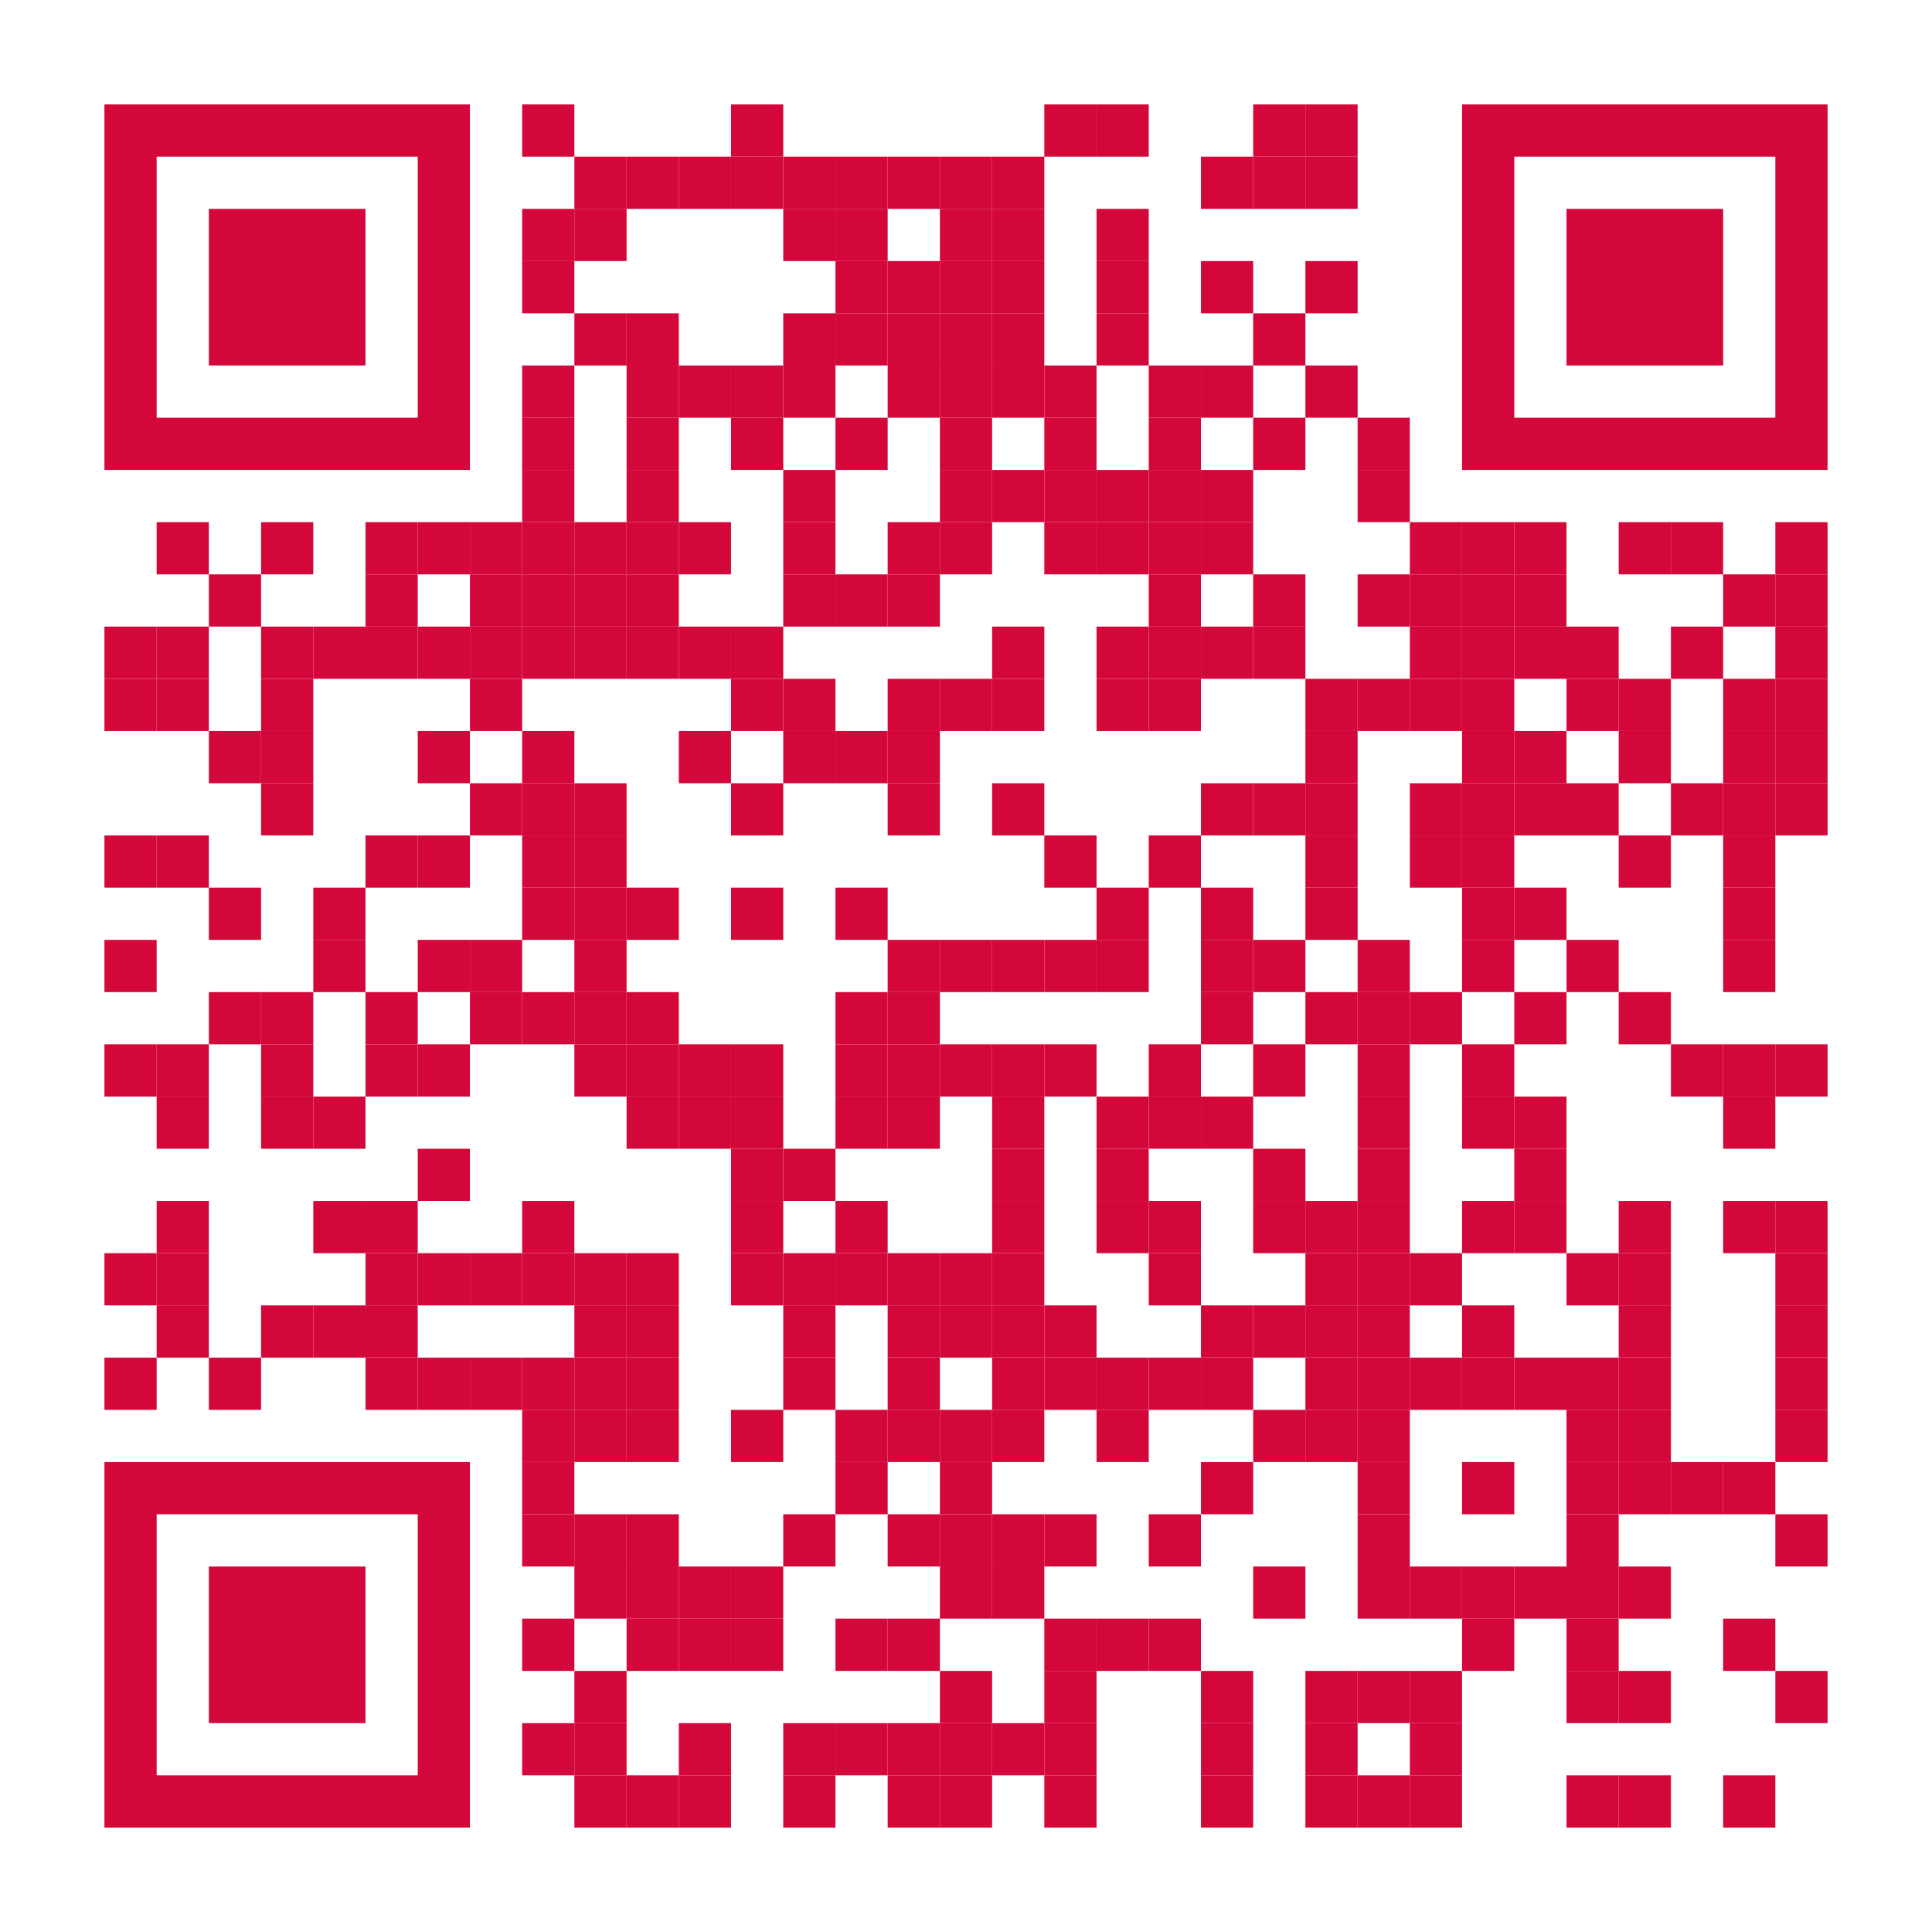 <?xml version="1.0" encoding="UTF-8"?> <svg xmlns:xlink="http://www.w3.org/1999/xlink" xmlns="http://www.w3.org/2000/svg" id="map" viewBox="0 0 222 222" width="3000" height="3000" data-dot="6"><rect x="0" y="0" height="222" width="222" fill="#ffffff"></rect><defs></defs><g fill="#d4073a"><rect x="24" y="180" width="18" height="18" transform="rotate(-90,33,189)"></rect><path clip-rule="evenodd" class="svgeye" d="M 12 168v 42h 42v -42zM 18 174h 30v 30h -30z" transform="rotate(-90,33,189)"></path><rect x="180" y="24" width="18" height="18" transform="rotate(90,189,33)"></rect><path clip-rule="evenodd" class="svgeye" d="M 168 12v 42h 42v -42zM 174 18h 30v 30h -30z" transform="rotate(90,189,33)"></path><rect x="24" y="24" width="18" height="18" transform="rotate(0,33,33)"></rect><path clip-rule="evenodd" class="svgeye" d="M 12 12v 42h 42v -42zM 18 18h 30v 30h -30z" transform="rotate(0,33,33)"></path><rect x="60" y="12" width="6" height="6" transform="rotate(0,63,15)"></rect><rect x="84" y="12" width="6" height="6" transform="rotate(0,87,15)"></rect><rect x="120" y="12" width="6" height="6" transform="rotate(0,123,15)"></rect><rect x="126" y="12" width="6" height="6" transform="rotate(0,129,15)"></rect><rect x="144" y="12" width="6" height="6" transform="rotate(0,147,15)"></rect><rect x="150" y="12" width="6" height="6" transform="rotate(0,153,15)"></rect><rect x="66" y="18" width="6" height="6" transform="rotate(0,69,21)"></rect><rect x="72" y="18" width="6" height="6" transform="rotate(0,75,21)"></rect><rect x="78" y="18" width="6" height="6" transform="rotate(0,81,21)"></rect><rect x="84" y="18" width="6" height="6" transform="rotate(0,87,21)"></rect><rect x="90" y="18" width="6" height="6" transform="rotate(0,93,21)"></rect><rect x="96" y="18" width="6" height="6" transform="rotate(0,99,21)"></rect><rect x="102" y="18" width="6" height="6" transform="rotate(0,105,21)"></rect><rect x="108" y="18" width="6" height="6" transform="rotate(0,111,21)"></rect><rect x="114" y="18" width="6" height="6" transform="rotate(0,117,21)"></rect><rect x="138" y="18" width="6" height="6" transform="rotate(0,141,21)"></rect><rect x="144" y="18" width="6" height="6" transform="rotate(0,147,21)"></rect><rect x="150" y="18" width="6" height="6" transform="rotate(0,153,21)"></rect><rect x="60" y="24" width="6" height="6" transform="rotate(0,63,27)"></rect><rect x="66" y="24" width="6" height="6" transform="rotate(0,69,27)"></rect><rect x="90" y="24" width="6" height="6" transform="rotate(0,93,27)"></rect><rect x="96" y="24" width="6" height="6" transform="rotate(0,99,27)"></rect><rect x="108" y="24" width="6" height="6" transform="rotate(0,111,27)"></rect><rect x="114" y="24" width="6" height="6" transform="rotate(0,117,27)"></rect><rect x="126" y="24" width="6" height="6" transform="rotate(0,129,27)"></rect><rect x="60" y="30" width="6" height="6" transform="rotate(0,63,33)"></rect><rect x="96" y="30" width="6" height="6" transform="rotate(0,99,33)"></rect><rect x="102" y="30" width="6" height="6" transform="rotate(0,105,33)"></rect><rect x="108" y="30" width="6" height="6" transform="rotate(0,111,33)"></rect><rect x="114" y="30" width="6" height="6" transform="rotate(0,117,33)"></rect><rect x="126" y="30" width="6" height="6" transform="rotate(0,129,33)"></rect><rect x="138" y="30" width="6" height="6" transform="rotate(0,141,33)"></rect><rect x="150" y="30" width="6" height="6" transform="rotate(0,153,33)"></rect><rect x="66" y="36" width="6" height="6" transform="rotate(0,69,39)"></rect><rect x="72" y="36" width="6" height="6" transform="rotate(0,75,39)"></rect><rect x="90" y="36" width="6" height="6" transform="rotate(0,93,39)"></rect><rect x="96" y="36" width="6" height="6" transform="rotate(0,99,39)"></rect><rect x="102" y="36" width="6" height="6" transform="rotate(0,105,39)"></rect><rect x="108" y="36" width="6" height="6" transform="rotate(0,111,39)"></rect><rect x="114" y="36" width="6" height="6" transform="rotate(0,117,39)"></rect><rect x="126" y="36" width="6" height="6" transform="rotate(0,129,39)"></rect><rect x="144" y="36" width="6" height="6" transform="rotate(0,147,39)"></rect><rect x="60" y="42" width="6" height="6" transform="rotate(0,63,45)"></rect><rect x="72" y="42" width="6" height="6" transform="rotate(0,75,45)"></rect><rect x="78" y="42" width="6" height="6" transform="rotate(0,81,45)"></rect><rect x="84" y="42" width="6" height="6" transform="rotate(0,87,45)"></rect><rect x="90" y="42" width="6" height="6" transform="rotate(0,93,45)"></rect><rect x="102" y="42" width="6" height="6" transform="rotate(0,105,45)"></rect><rect x="108" y="42" width="6" height="6" transform="rotate(0,111,45)"></rect><rect x="114" y="42" width="6" height="6" transform="rotate(0,117,45)"></rect><rect x="120" y="42" width="6" height="6" transform="rotate(0,123,45)"></rect><rect x="132" y="42" width="6" height="6" transform="rotate(0,135,45)"></rect><rect x="138" y="42" width="6" height="6" transform="rotate(0,141,45)"></rect><rect x="150" y="42" width="6" height="6" transform="rotate(0,153,45)"></rect><rect x="60" y="48" width="6" height="6" transform="rotate(0,63,51)"></rect><rect x="72" y="48" width="6" height="6" transform="rotate(0,75,51)"></rect><rect x="84" y="48" width="6" height="6" transform="rotate(0,87,51)"></rect><rect x="96" y="48" width="6" height="6" transform="rotate(0,99,51)"></rect><rect x="108" y="48" width="6" height="6" transform="rotate(0,111,51)"></rect><rect x="120" y="48" width="6" height="6" transform="rotate(0,123,51)"></rect><rect x="132" y="48" width="6" height="6" transform="rotate(0,135,51)"></rect><rect x="144" y="48" width="6" height="6" transform="rotate(0,147,51)"></rect><rect x="156" y="48" width="6" height="6" transform="rotate(0,159,51)"></rect><rect x="60" y="54" width="6" height="6" transform="rotate(0,63,57)"></rect><rect x="72" y="54" width="6" height="6" transform="rotate(0,75,57)"></rect><rect x="90" y="54" width="6" height="6" transform="rotate(0,93,57)"></rect><rect x="108" y="54" width="6" height="6" transform="rotate(0,111,57)"></rect><rect x="114" y="54" width="6" height="6" transform="rotate(0,117,57)"></rect><rect x="120" y="54" width="6" height="6" transform="rotate(0,123,57)"></rect><rect x="126" y="54" width="6" height="6" transform="rotate(0,129,57)"></rect><rect x="132" y="54" width="6" height="6" transform="rotate(0,135,57)"></rect><rect x="138" y="54" width="6" height="6" transform="rotate(0,141,57)"></rect><rect x="156" y="54" width="6" height="6" transform="rotate(0,159,57)"></rect><rect x="18" y="60" width="6" height="6" transform="rotate(0,21,63)"></rect><rect x="30" y="60" width="6" height="6" transform="rotate(0,33,63)"></rect><rect x="42" y="60" width="6" height="6" transform="rotate(0,45,63)"></rect><rect x="48" y="60" width="6" height="6" transform="rotate(0,51,63)"></rect><rect x="54" y="60" width="6" height="6" transform="rotate(0,57,63)"></rect><rect x="60" y="60" width="6" height="6" transform="rotate(0,63,63)"></rect><rect x="66" y="60" width="6" height="6" transform="rotate(0,69,63)"></rect><rect x="72" y="60" width="6" height="6" transform="rotate(0,75,63)"></rect><rect x="78" y="60" width="6" height="6" transform="rotate(0,81,63)"></rect><rect x="90" y="60" width="6" height="6" transform="rotate(0,93,63)"></rect><rect x="102" y="60" width="6" height="6" transform="rotate(0,105,63)"></rect><rect x="108" y="60" width="6" height="6" transform="rotate(0,111,63)"></rect><rect x="120" y="60" width="6" height="6" transform="rotate(0,123,63)"></rect><rect x="126" y="60" width="6" height="6" transform="rotate(0,129,63)"></rect><rect x="132" y="60" width="6" height="6" transform="rotate(0,135,63)"></rect><rect x="138" y="60" width="6" height="6" transform="rotate(0,141,63)"></rect><rect x="162" y="60" width="6" height="6" transform="rotate(0,165,63)"></rect><rect x="168" y="60" width="6" height="6" transform="rotate(0,171,63)"></rect><rect x="174" y="60" width="6" height="6" transform="rotate(0,177,63)"></rect><rect x="186" y="60" width="6" height="6" transform="rotate(0,189,63)"></rect><rect x="192" y="60" width="6" height="6" transform="rotate(0,195,63)"></rect><rect x="204" y="60" width="6" height="6" transform="rotate(0,207,63)"></rect><rect x="24" y="66" width="6" height="6" transform="rotate(0,27,69)"></rect><rect x="42" y="66" width="6" height="6" transform="rotate(0,45,69)"></rect><rect x="54" y="66" width="6" height="6" transform="rotate(0,57,69)"></rect><rect x="60" y="66" width="6" height="6" transform="rotate(0,63,69)"></rect><rect x="66" y="66" width="6" height="6" transform="rotate(0,69,69)"></rect><rect x="72" y="66" width="6" height="6" transform="rotate(0,75,69)"></rect><rect x="90" y="66" width="6" height="6" transform="rotate(0,93,69)"></rect><rect x="96" y="66" width="6" height="6" transform="rotate(0,99,69)"></rect><rect x="102" y="66" width="6" height="6" transform="rotate(0,105,69)"></rect><rect x="132" y="66" width="6" height="6" transform="rotate(0,135,69)"></rect><rect x="144" y="66" width="6" height="6" transform="rotate(0,147,69)"></rect><rect x="156" y="66" width="6" height="6" transform="rotate(0,159,69)"></rect><rect x="162" y="66" width="6" height="6" transform="rotate(0,165,69)"></rect><rect x="168" y="66" width="6" height="6" transform="rotate(0,171,69)"></rect><rect x="174" y="66" width="6" height="6" transform="rotate(0,177,69)"></rect><rect x="198" y="66" width="6" height="6" transform="rotate(0,201,69)"></rect><rect x="204" y="66" width="6" height="6" transform="rotate(0,207,69)"></rect><rect x="12" y="72" width="6" height="6" transform="rotate(0,15,75)"></rect><rect x="18" y="72" width="6" height="6" transform="rotate(0,21,75)"></rect><rect x="30" y="72" width="6" height="6" transform="rotate(0,33,75)"></rect><rect x="36" y="72" width="6" height="6" transform="rotate(0,39,75)"></rect><rect x="42" y="72" width="6" height="6" transform="rotate(0,45,75)"></rect><rect x="48" y="72" width="6" height="6" transform="rotate(0,51,75)"></rect><rect x="54" y="72" width="6" height="6" transform="rotate(0,57,75)"></rect><rect x="60" y="72" width="6" height="6" transform="rotate(0,63,75)"></rect><rect x="66" y="72" width="6" height="6" transform="rotate(0,69,75)"></rect><rect x="72" y="72" width="6" height="6" transform="rotate(0,75,75)"></rect><rect x="78" y="72" width="6" height="6" transform="rotate(0,81,75)"></rect><rect x="84" y="72" width="6" height="6" transform="rotate(0,87,75)"></rect><rect x="114" y="72" width="6" height="6" transform="rotate(0,117,75)"></rect><rect x="126" y="72" width="6" height="6" transform="rotate(0,129,75)"></rect><rect x="132" y="72" width="6" height="6" transform="rotate(0,135,75)"></rect><rect x="138" y="72" width="6" height="6" transform="rotate(0,141,75)"></rect><rect x="144" y="72" width="6" height="6" transform="rotate(0,147,75)"></rect><rect x="162" y="72" width="6" height="6" transform="rotate(0,165,75)"></rect><rect x="168" y="72" width="6" height="6" transform="rotate(0,171,75)"></rect><rect x="174" y="72" width="6" height="6" transform="rotate(0,177,75)"></rect><rect x="180" y="72" width="6" height="6" transform="rotate(0,183,75)"></rect><rect x="192" y="72" width="6" height="6" transform="rotate(0,195,75)"></rect><rect x="204" y="72" width="6" height="6" transform="rotate(0,207,75)"></rect><rect x="12" y="78" width="6" height="6" transform="rotate(0,15,81)"></rect><rect x="18" y="78" width="6" height="6" transform="rotate(0,21,81)"></rect><rect x="30" y="78" width="6" height="6" transform="rotate(0,33,81)"></rect><rect x="54" y="78" width="6" height="6" transform="rotate(0,57,81)"></rect><rect x="84" y="78" width="6" height="6" transform="rotate(0,87,81)"></rect><rect x="90" y="78" width="6" height="6" transform="rotate(0,93,81)"></rect><rect x="102" y="78" width="6" height="6" transform="rotate(0,105,81)"></rect><rect x="108" y="78" width="6" height="6" transform="rotate(0,111,81)"></rect><rect x="114" y="78" width="6" height="6" transform="rotate(0,117,81)"></rect><rect x="126" y="78" width="6" height="6" transform="rotate(0,129,81)"></rect><rect x="132" y="78" width="6" height="6" transform="rotate(0,135,81)"></rect><rect x="150" y="78" width="6" height="6" transform="rotate(0,153,81)"></rect><rect x="156" y="78" width="6" height="6" transform="rotate(0,159,81)"></rect><rect x="162" y="78" width="6" height="6" transform="rotate(0,165,81)"></rect><rect x="168" y="78" width="6" height="6" transform="rotate(0,171,81)"></rect><rect x="180" y="78" width="6" height="6" transform="rotate(0,183,81)"></rect><rect x="186" y="78" width="6" height="6" transform="rotate(0,189,81)"></rect><rect x="198" y="78" width="6" height="6" transform="rotate(0,201,81)"></rect><rect x="204" y="78" width="6" height="6" transform="rotate(0,207,81)"></rect><rect x="24" y="84" width="6" height="6" transform="rotate(0,27,87)"></rect><rect x="30" y="84" width="6" height="6" transform="rotate(0,33,87)"></rect><rect x="48" y="84" width="6" height="6" transform="rotate(0,51,87)"></rect><rect x="60" y="84" width="6" height="6" transform="rotate(0,63,87)"></rect><rect x="78" y="84" width="6" height="6" transform="rotate(0,81,87)"></rect><rect x="90" y="84" width="6" height="6" transform="rotate(0,93,87)"></rect><rect x="96" y="84" width="6" height="6" transform="rotate(0,99,87)"></rect><rect x="102" y="84" width="6" height="6" transform="rotate(0,105,87)"></rect><rect x="150" y="84" width="6" height="6" transform="rotate(0,153,87)"></rect><rect x="168" y="84" width="6" height="6" transform="rotate(0,171,87)"></rect><rect x="174" y="84" width="6" height="6" transform="rotate(0,177,87)"></rect><rect x="186" y="84" width="6" height="6" transform="rotate(0,189,87)"></rect><rect x="198" y="84" width="6" height="6" transform="rotate(0,201,87)"></rect><rect x="204" y="84" width="6" height="6" transform="rotate(0,207,87)"></rect><rect x="30" y="90" width="6" height="6" transform="rotate(0,33,93)"></rect><rect x="54" y="90" width="6" height="6" transform="rotate(0,57,93)"></rect><rect x="60" y="90" width="6" height="6" transform="rotate(0,63,93)"></rect><rect x="66" y="90" width="6" height="6" transform="rotate(0,69,93)"></rect><rect x="84" y="90" width="6" height="6" transform="rotate(0,87,93)"></rect><rect x="102" y="90" width="6" height="6" transform="rotate(0,105,93)"></rect><rect x="114" y="90" width="6" height="6" transform="rotate(0,117,93)"></rect><rect x="138" y="90" width="6" height="6" transform="rotate(0,141,93)"></rect><rect x="144" y="90" width="6" height="6" transform="rotate(0,147,93)"></rect><rect x="150" y="90" width="6" height="6" transform="rotate(0,153,93)"></rect><rect x="162" y="90" width="6" height="6" transform="rotate(0,165,93)"></rect><rect x="168" y="90" width="6" height="6" transform="rotate(0,171,93)"></rect><rect x="174" y="90" width="6" height="6" transform="rotate(0,177,93)"></rect><rect x="180" y="90" width="6" height="6" transform="rotate(0,183,93)"></rect><rect x="192" y="90" width="6" height="6" transform="rotate(0,195,93)"></rect><rect x="198" y="90" width="6" height="6" transform="rotate(0,201,93)"></rect><rect x="204" y="90" width="6" height="6" transform="rotate(0,207,93)"></rect><rect x="12" y="96" width="6" height="6" transform="rotate(0,15,99)"></rect><rect x="18" y="96" width="6" height="6" transform="rotate(0,21,99)"></rect><rect x="42" y="96" width="6" height="6" transform="rotate(0,45,99)"></rect><rect x="48" y="96" width="6" height="6" transform="rotate(0,51,99)"></rect><rect x="60" y="96" width="6" height="6" transform="rotate(0,63,99)"></rect><rect x="66" y="96" width="6" height="6" transform="rotate(0,69,99)"></rect><rect x="120" y="96" width="6" height="6" transform="rotate(0,123,99)"></rect><rect x="132" y="96" width="6" height="6" transform="rotate(0,135,99)"></rect><rect x="150" y="96" width="6" height="6" transform="rotate(0,153,99)"></rect><rect x="162" y="96" width="6" height="6" transform="rotate(0,165,99)"></rect><rect x="168" y="96" width="6" height="6" transform="rotate(0,171,99)"></rect><rect x="186" y="96" width="6" height="6" transform="rotate(0,189,99)"></rect><rect x="198" y="96" width="6" height="6" transform="rotate(0,201,99)"></rect><rect x="24" y="102" width="6" height="6" transform="rotate(0,27,105)"></rect><rect x="36" y="102" width="6" height="6" transform="rotate(0,39,105)"></rect><rect x="60" y="102" width="6" height="6" transform="rotate(0,63,105)"></rect><rect x="66" y="102" width="6" height="6" transform="rotate(0,69,105)"></rect><rect x="72" y="102" width="6" height="6" transform="rotate(0,75,105)"></rect><rect x="84" y="102" width="6" height="6" transform="rotate(0,87,105)"></rect><rect x="96" y="102" width="6" height="6" transform="rotate(0,99,105)"></rect><rect x="126" y="102" width="6" height="6" transform="rotate(0,129,105)"></rect><rect x="138" y="102" width="6" height="6" transform="rotate(0,141,105)"></rect><rect x="150" y="102" width="6" height="6" transform="rotate(0,153,105)"></rect><rect x="168" y="102" width="6" height="6" transform="rotate(0,171,105)"></rect><rect x="174" y="102" width="6" height="6" transform="rotate(0,177,105)"></rect><rect x="198" y="102" width="6" height="6" transform="rotate(0,201,105)"></rect><rect x="12" y="108" width="6" height="6" transform="rotate(0,15,111)"></rect><rect x="36" y="108" width="6" height="6" transform="rotate(0,39,111)"></rect><rect x="48" y="108" width="6" height="6" transform="rotate(0,51,111)"></rect><rect x="54" y="108" width="6" height="6" transform="rotate(0,57,111)"></rect><rect x="66" y="108" width="6" height="6" transform="rotate(0,69,111)"></rect><rect x="102" y="108" width="6" height="6" transform="rotate(0,105,111)"></rect><rect x="108" y="108" width="6" height="6" transform="rotate(0,111,111)"></rect><rect x="114" y="108" width="6" height="6" transform="rotate(0,117,111)"></rect><rect x="120" y="108" width="6" height="6" transform="rotate(0,123,111)"></rect><rect x="126" y="108" width="6" height="6" transform="rotate(0,129,111)"></rect><rect x="138" y="108" width="6" height="6" transform="rotate(0,141,111)"></rect><rect x="144" y="108" width="6" height="6" transform="rotate(0,147,111)"></rect><rect x="156" y="108" width="6" height="6" transform="rotate(0,159,111)"></rect><rect x="168" y="108" width="6" height="6" transform="rotate(0,171,111)"></rect><rect x="180" y="108" width="6" height="6" transform="rotate(0,183,111)"></rect><rect x="198" y="108" width="6" height="6" transform="rotate(0,201,111)"></rect><rect x="24" y="114" width="6" height="6" transform="rotate(0,27,117)"></rect><rect x="30" y="114" width="6" height="6" transform="rotate(0,33,117)"></rect><rect x="42" y="114" width="6" height="6" transform="rotate(0,45,117)"></rect><rect x="54" y="114" width="6" height="6" transform="rotate(0,57,117)"></rect><rect x="60" y="114" width="6" height="6" transform="rotate(0,63,117)"></rect><rect x="66" y="114" width="6" height="6" transform="rotate(0,69,117)"></rect><rect x="72" y="114" width="6" height="6" transform="rotate(0,75,117)"></rect><rect x="96" y="114" width="6" height="6" transform="rotate(0,99,117)"></rect><rect x="102" y="114" width="6" height="6" transform="rotate(0,105,117)"></rect><rect x="138" y="114" width="6" height="6" transform="rotate(0,141,117)"></rect><rect x="150" y="114" width="6" height="6" transform="rotate(0,153,117)"></rect><rect x="156" y="114" width="6" height="6" transform="rotate(0,159,117)"></rect><rect x="162" y="114" width="6" height="6" transform="rotate(0,165,117)"></rect><rect x="174" y="114" width="6" height="6" transform="rotate(0,177,117)"></rect><rect x="186" y="114" width="6" height="6" transform="rotate(0,189,117)"></rect><rect x="12" y="120" width="6" height="6" transform="rotate(0,15,123)"></rect><rect x="18" y="120" width="6" height="6" transform="rotate(0,21,123)"></rect><rect x="30" y="120" width="6" height="6" transform="rotate(0,33,123)"></rect><rect x="42" y="120" width="6" height="6" transform="rotate(0,45,123)"></rect><rect x="48" y="120" width="6" height="6" transform="rotate(0,51,123)"></rect><rect x="66" y="120" width="6" height="6" transform="rotate(0,69,123)"></rect><rect x="72" y="120" width="6" height="6" transform="rotate(0,75,123)"></rect><rect x="78" y="120" width="6" height="6" transform="rotate(0,81,123)"></rect><rect x="84" y="120" width="6" height="6" transform="rotate(0,87,123)"></rect><rect x="96" y="120" width="6" height="6" transform="rotate(0,99,123)"></rect><rect x="102" y="120" width="6" height="6" transform="rotate(0,105,123)"></rect><rect x="108" y="120" width="6" height="6" transform="rotate(0,111,123)"></rect><rect x="114" y="120" width="6" height="6" transform="rotate(0,117,123)"></rect><rect x="120" y="120" width="6" height="6" transform="rotate(0,123,123)"></rect><rect x="132" y="120" width="6" height="6" transform="rotate(0,135,123)"></rect><rect x="144" y="120" width="6" height="6" transform="rotate(0,147,123)"></rect><rect x="156" y="120" width="6" height="6" transform="rotate(0,159,123)"></rect><rect x="168" y="120" width="6" height="6" transform="rotate(0,171,123)"></rect><rect x="192" y="120" width="6" height="6" transform="rotate(0,195,123)"></rect><rect x="198" y="120" width="6" height="6" transform="rotate(0,201,123)"></rect><rect x="204" y="120" width="6" height="6" transform="rotate(0,207,123)"></rect><rect x="18" y="126" width="6" height="6" transform="rotate(0,21,129)"></rect><rect x="30" y="126" width="6" height="6" transform="rotate(0,33,129)"></rect><rect x="36" y="126" width="6" height="6" transform="rotate(0,39,129)"></rect><rect x="72" y="126" width="6" height="6" transform="rotate(0,75,129)"></rect><rect x="78" y="126" width="6" height="6" transform="rotate(0,81,129)"></rect><rect x="84" y="126" width="6" height="6" transform="rotate(0,87,129)"></rect><rect x="96" y="126" width="6" height="6" transform="rotate(0,99,129)"></rect><rect x="102" y="126" width="6" height="6" transform="rotate(0,105,129)"></rect><rect x="114" y="126" width="6" height="6" transform="rotate(0,117,129)"></rect><rect x="126" y="126" width="6" height="6" transform="rotate(0,129,129)"></rect><rect x="132" y="126" width="6" height="6" transform="rotate(0,135,129)"></rect><rect x="138" y="126" width="6" height="6" transform="rotate(0,141,129)"></rect><rect x="156" y="126" width="6" height="6" transform="rotate(0,159,129)"></rect><rect x="168" y="126" width="6" height="6" transform="rotate(0,171,129)"></rect><rect x="174" y="126" width="6" height="6" transform="rotate(0,177,129)"></rect><rect x="198" y="126" width="6" height="6" transform="rotate(0,201,129)"></rect><rect x="48" y="132" width="6" height="6" transform="rotate(0,51,135)"></rect><rect x="84" y="132" width="6" height="6" transform="rotate(0,87,135)"></rect><rect x="90" y="132" width="6" height="6" transform="rotate(0,93,135)"></rect><rect x="114" y="132" width="6" height="6" transform="rotate(0,117,135)"></rect><rect x="126" y="132" width="6" height="6" transform="rotate(0,129,135)"></rect><rect x="144" y="132" width="6" height="6" transform="rotate(0,147,135)"></rect><rect x="156" y="132" width="6" height="6" transform="rotate(0,159,135)"></rect><rect x="174" y="132" width="6" height="6" transform="rotate(0,177,135)"></rect><rect x="18" y="138" width="6" height="6" transform="rotate(0,21,141)"></rect><rect x="36" y="138" width="6" height="6" transform="rotate(0,39,141)"></rect><rect x="42" y="138" width="6" height="6" transform="rotate(0,45,141)"></rect><rect x="60" y="138" width="6" height="6" transform="rotate(0,63,141)"></rect><rect x="84" y="138" width="6" height="6" transform="rotate(0,87,141)"></rect><rect x="96" y="138" width="6" height="6" transform="rotate(0,99,141)"></rect><rect x="114" y="138" width="6" height="6" transform="rotate(0,117,141)"></rect><rect x="126" y="138" width="6" height="6" transform="rotate(0,129,141)"></rect><rect x="132" y="138" width="6" height="6" transform="rotate(0,135,141)"></rect><rect x="144" y="138" width="6" height="6" transform="rotate(0,147,141)"></rect><rect x="150" y="138" width="6" height="6" transform="rotate(0,153,141)"></rect><rect x="156" y="138" width="6" height="6" transform="rotate(0,159,141)"></rect><rect x="168" y="138" width="6" height="6" transform="rotate(0,171,141)"></rect><rect x="174" y="138" width="6" height="6" transform="rotate(0,177,141)"></rect><rect x="186" y="138" width="6" height="6" transform="rotate(0,189,141)"></rect><rect x="198" y="138" width="6" height="6" transform="rotate(0,201,141)"></rect><rect x="204" y="138" width="6" height="6" transform="rotate(0,207,141)"></rect><rect x="12" y="144" width="6" height="6" transform="rotate(0,15,147)"></rect><rect x="18" y="144" width="6" height="6" transform="rotate(0,21,147)"></rect><rect x="42" y="144" width="6" height="6" transform="rotate(0,45,147)"></rect><rect x="48" y="144" width="6" height="6" transform="rotate(0,51,147)"></rect><rect x="54" y="144" width="6" height="6" transform="rotate(0,57,147)"></rect><rect x="60" y="144" width="6" height="6" transform="rotate(0,63,147)"></rect><rect x="66" y="144" width="6" height="6" transform="rotate(0,69,147)"></rect><rect x="72" y="144" width="6" height="6" transform="rotate(0,75,147)"></rect><rect x="84" y="144" width="6" height="6" transform="rotate(0,87,147)"></rect><rect x="90" y="144" width="6" height="6" transform="rotate(0,93,147)"></rect><rect x="96" y="144" width="6" height="6" transform="rotate(0,99,147)"></rect><rect x="102" y="144" width="6" height="6" transform="rotate(0,105,147)"></rect><rect x="108" y="144" width="6" height="6" transform="rotate(0,111,147)"></rect><rect x="114" y="144" width="6" height="6" transform="rotate(0,117,147)"></rect><rect x="132" y="144" width="6" height="6" transform="rotate(0,135,147)"></rect><rect x="150" y="144" width="6" height="6" transform="rotate(0,153,147)"></rect><rect x="156" y="144" width="6" height="6" transform="rotate(0,159,147)"></rect><rect x="162" y="144" width="6" height="6" transform="rotate(0,165,147)"></rect><rect x="180" y="144" width="6" height="6" transform="rotate(0,183,147)"></rect><rect x="186" y="144" width="6" height="6" transform="rotate(0,189,147)"></rect><rect x="204" y="144" width="6" height="6" transform="rotate(0,207,147)"></rect><rect x="18" y="150" width="6" height="6" transform="rotate(0,21,153)"></rect><rect x="30" y="150" width="6" height="6" transform="rotate(0,33,153)"></rect><rect x="36" y="150" width="6" height="6" transform="rotate(0,39,153)"></rect><rect x="42" y="150" width="6" height="6" transform="rotate(0,45,153)"></rect><rect x="66" y="150" width="6" height="6" transform="rotate(0,69,153)"></rect><rect x="72" y="150" width="6" height="6" transform="rotate(0,75,153)"></rect><rect x="90" y="150" width="6" height="6" transform="rotate(0,93,153)"></rect><rect x="102" y="150" width="6" height="6" transform="rotate(0,105,153)"></rect><rect x="108" y="150" width="6" height="6" transform="rotate(0,111,153)"></rect><rect x="114" y="150" width="6" height="6" transform="rotate(0,117,153)"></rect><rect x="120" y="150" width="6" height="6" transform="rotate(0,123,153)"></rect><rect x="138" y="150" width="6" height="6" transform="rotate(0,141,153)"></rect><rect x="144" y="150" width="6" height="6" transform="rotate(0,147,153)"></rect><rect x="150" y="150" width="6" height="6" transform="rotate(0,153,153)"></rect><rect x="156" y="150" width="6" height="6" transform="rotate(0,159,153)"></rect><rect x="168" y="150" width="6" height="6" transform="rotate(0,171,153)"></rect><rect x="186" y="150" width="6" height="6" transform="rotate(0,189,153)"></rect><rect x="204" y="150" width="6" height="6" transform="rotate(0,207,153)"></rect><rect x="12" y="156" width="6" height="6" transform="rotate(0,15,159)"></rect><rect x="24" y="156" width="6" height="6" transform="rotate(0,27,159)"></rect><rect x="42" y="156" width="6" height="6" transform="rotate(0,45,159)"></rect><rect x="48" y="156" width="6" height="6" transform="rotate(0,51,159)"></rect><rect x="54" y="156" width="6" height="6" transform="rotate(0,57,159)"></rect><rect x="60" y="156" width="6" height="6" transform="rotate(0,63,159)"></rect><rect x="66" y="156" width="6" height="6" transform="rotate(0,69,159)"></rect><rect x="72" y="156" width="6" height="6" transform="rotate(0,75,159)"></rect><rect x="90" y="156" width="6" height="6" transform="rotate(0,93,159)"></rect><rect x="102" y="156" width="6" height="6" transform="rotate(0,105,159)"></rect><rect x="114" y="156" width="6" height="6" transform="rotate(0,117,159)"></rect><rect x="120" y="156" width="6" height="6" transform="rotate(0,123,159)"></rect><rect x="126" y="156" width="6" height="6" transform="rotate(0,129,159)"></rect><rect x="132" y="156" width="6" height="6" transform="rotate(0,135,159)"></rect><rect x="138" y="156" width="6" height="6" transform="rotate(0,141,159)"></rect><rect x="150" y="156" width="6" height="6" transform="rotate(0,153,159)"></rect><rect x="156" y="156" width="6" height="6" transform="rotate(0,159,159)"></rect><rect x="162" y="156" width="6" height="6" transform="rotate(0,165,159)"></rect><rect x="168" y="156" width="6" height="6" transform="rotate(0,171,159)"></rect><rect x="174" y="156" width="6" height="6" transform="rotate(0,177,159)"></rect><rect x="180" y="156" width="6" height="6" transform="rotate(0,183,159)"></rect><rect x="186" y="156" width="6" height="6" transform="rotate(0,189,159)"></rect><rect x="204" y="156" width="6" height="6" transform="rotate(0,207,159)"></rect><rect x="60" y="162" width="6" height="6" transform="rotate(0,63,165)"></rect><rect x="66" y="162" width="6" height="6" transform="rotate(0,69,165)"></rect><rect x="72" y="162" width="6" height="6" transform="rotate(0,75,165)"></rect><rect x="84" y="162" width="6" height="6" transform="rotate(0,87,165)"></rect><rect x="96" y="162" width="6" height="6" transform="rotate(0,99,165)"></rect><rect x="102" y="162" width="6" height="6" transform="rotate(0,105,165)"></rect><rect x="108" y="162" width="6" height="6" transform="rotate(0,111,165)"></rect><rect x="114" y="162" width="6" height="6" transform="rotate(0,117,165)"></rect><rect x="126" y="162" width="6" height="6" transform="rotate(0,129,165)"></rect><rect x="144" y="162" width="6" height="6" transform="rotate(0,147,165)"></rect><rect x="150" y="162" width="6" height="6" transform="rotate(0,153,165)"></rect><rect x="156" y="162" width="6" height="6" transform="rotate(0,159,165)"></rect><rect x="180" y="162" width="6" height="6" transform="rotate(0,183,165)"></rect><rect x="186" y="162" width="6" height="6" transform="rotate(0,189,165)"></rect><rect x="204" y="162" width="6" height="6" transform="rotate(0,207,165)"></rect><rect x="60" y="168" width="6" height="6" transform="rotate(0,63,171)"></rect><rect x="96" y="168" width="6" height="6" transform="rotate(0,99,171)"></rect><rect x="108" y="168" width="6" height="6" transform="rotate(0,111,171)"></rect><rect x="138" y="168" width="6" height="6" transform="rotate(0,141,171)"></rect><rect x="156" y="168" width="6" height="6" transform="rotate(0,159,171)"></rect><rect x="168" y="168" width="6" height="6" transform="rotate(0,171,171)"></rect><rect x="180" y="168" width="6" height="6" transform="rotate(0,183,171)"></rect><rect x="186" y="168" width="6" height="6" transform="rotate(0,189,171)"></rect><rect x="192" y="168" width="6" height="6" transform="rotate(0,195,171)"></rect><rect x="198" y="168" width="6" height="6" transform="rotate(0,201,171)"></rect><rect x="60" y="174" width="6" height="6" transform="rotate(0,63,177)"></rect><rect x="66" y="174" width="6" height="6" transform="rotate(0,69,177)"></rect><rect x="72" y="174" width="6" height="6" transform="rotate(0,75,177)"></rect><rect x="90" y="174" width="6" height="6" transform="rotate(0,93,177)"></rect><rect x="102" y="174" width="6" height="6" transform="rotate(0,105,177)"></rect><rect x="108" y="174" width="6" height="6" transform="rotate(0,111,177)"></rect><rect x="114" y="174" width="6" height="6" transform="rotate(0,117,177)"></rect><rect x="120" y="174" width="6" height="6" transform="rotate(0,123,177)"></rect><rect x="132" y="174" width="6" height="6" transform="rotate(0,135,177)"></rect><rect x="156" y="174" width="6" height="6" transform="rotate(0,159,177)"></rect><rect x="180" y="174" width="6" height="6" transform="rotate(0,183,177)"></rect><rect x="204" y="174" width="6" height="6" transform="rotate(0,207,177)"></rect><rect x="66" y="180" width="6" height="6" transform="rotate(0,69,183)"></rect><rect x="72" y="180" width="6" height="6" transform="rotate(0,75,183)"></rect><rect x="78" y="180" width="6" height="6" transform="rotate(0,81,183)"></rect><rect x="84" y="180" width="6" height="6" transform="rotate(0,87,183)"></rect><rect x="108" y="180" width="6" height="6" transform="rotate(0,111,183)"></rect><rect x="114" y="180" width="6" height="6" transform="rotate(0,117,183)"></rect><rect x="144" y="180" width="6" height="6" transform="rotate(0,147,183)"></rect><rect x="156" y="180" width="6" height="6" transform="rotate(0,159,183)"></rect><rect x="162" y="180" width="6" height="6" transform="rotate(0,165,183)"></rect><rect x="168" y="180" width="6" height="6" transform="rotate(0,171,183)"></rect><rect x="174" y="180" width="6" height="6" transform="rotate(0,177,183)"></rect><rect x="180" y="180" width="6" height="6" transform="rotate(0,183,183)"></rect><rect x="186" y="180" width="6" height="6" transform="rotate(0,189,183)"></rect><rect x="60" y="186" width="6" height="6" transform="rotate(0,63,189)"></rect><rect x="72" y="186" width="6" height="6" transform="rotate(0,75,189)"></rect><rect x="78" y="186" width="6" height="6" transform="rotate(0,81,189)"></rect><rect x="84" y="186" width="6" height="6" transform="rotate(0,87,189)"></rect><rect x="96" y="186" width="6" height="6" transform="rotate(0,99,189)"></rect><rect x="102" y="186" width="6" height="6" transform="rotate(0,105,189)"></rect><rect x="120" y="186" width="6" height="6" transform="rotate(0,123,189)"></rect><rect x="126" y="186" width="6" height="6" transform="rotate(0,129,189)"></rect><rect x="132" y="186" width="6" height="6" transform="rotate(0,135,189)"></rect><rect x="168" y="186" width="6" height="6" transform="rotate(0,171,189)"></rect><rect x="180" y="186" width="6" height="6" transform="rotate(0,183,189)"></rect><rect x="198" y="186" width="6" height="6" transform="rotate(0,201,189)"></rect><rect x="66" y="192" width="6" height="6" transform="rotate(0,69,195)"></rect><rect x="108" y="192" width="6" height="6" transform="rotate(0,111,195)"></rect><rect x="120" y="192" width="6" height="6" transform="rotate(0,123,195)"></rect><rect x="138" y="192" width="6" height="6" transform="rotate(0,141,195)"></rect><rect x="150" y="192" width="6" height="6" transform="rotate(0,153,195)"></rect><rect x="156" y="192" width="6" height="6" transform="rotate(0,159,195)"></rect><rect x="162" y="192" width="6" height="6" transform="rotate(0,165,195)"></rect><rect x="180" y="192" width="6" height="6" transform="rotate(0,183,195)"></rect><rect x="186" y="192" width="6" height="6" transform="rotate(0,189,195)"></rect><rect x="204" y="192" width="6" height="6" transform="rotate(0,207,195)"></rect><rect x="60" y="198" width="6" height="6" transform="rotate(0,63,201)"></rect><rect x="66" y="198" width="6" height="6" transform="rotate(0,69,201)"></rect><rect x="78" y="198" width="6" height="6" transform="rotate(0,81,201)"></rect><rect x="90" y="198" width="6" height="6" transform="rotate(0,93,201)"></rect><rect x="96" y="198" width="6" height="6" transform="rotate(0,99,201)"></rect><rect x="102" y="198" width="6" height="6" transform="rotate(0,105,201)"></rect><rect x="108" y="198" width="6" height="6" transform="rotate(0,111,201)"></rect><rect x="114" y="198" width="6" height="6" transform="rotate(0,117,201)"></rect><rect x="120" y="198" width="6" height="6" transform="rotate(0,123,201)"></rect><rect x="138" y="198" width="6" height="6" transform="rotate(0,141,201)"></rect><rect x="150" y="198" width="6" height="6" transform="rotate(0,153,201)"></rect><rect x="162" y="198" width="6" height="6" transform="rotate(0,165,201)"></rect><rect x="66" y="204" width="6" height="6" transform="rotate(0,69,207)"></rect><rect x="72" y="204" width="6" height="6" transform="rotate(0,75,207)"></rect><rect x="78" y="204" width="6" height="6" transform="rotate(0,81,207)"></rect><rect x="90" y="204" width="6" height="6" transform="rotate(0,93,207)"></rect><rect x="102" y="204" width="6" height="6" transform="rotate(0,105,207)"></rect><rect x="108" y="204" width="6" height="6" transform="rotate(0,111,207)"></rect><rect x="120" y="204" width="6" height="6" transform="rotate(0,123,207)"></rect><rect x="138" y="204" width="6" height="6" transform="rotate(0,141,207)"></rect><rect x="150" y="204" width="6" height="6" transform="rotate(0,153,207)"></rect><rect x="156" y="204" width="6" height="6" transform="rotate(0,159,207)"></rect><rect x="162" y="204" width="6" height="6" transform="rotate(0,165,207)"></rect><rect x="180" y="204" width="6" height="6" transform="rotate(0,183,207)"></rect><rect x="186" y="204" width="6" height="6" transform="rotate(0,189,207)"></rect><rect x="198" y="204" width="6" height="6" transform="rotate(0,201,207)"></rect></g></svg> 